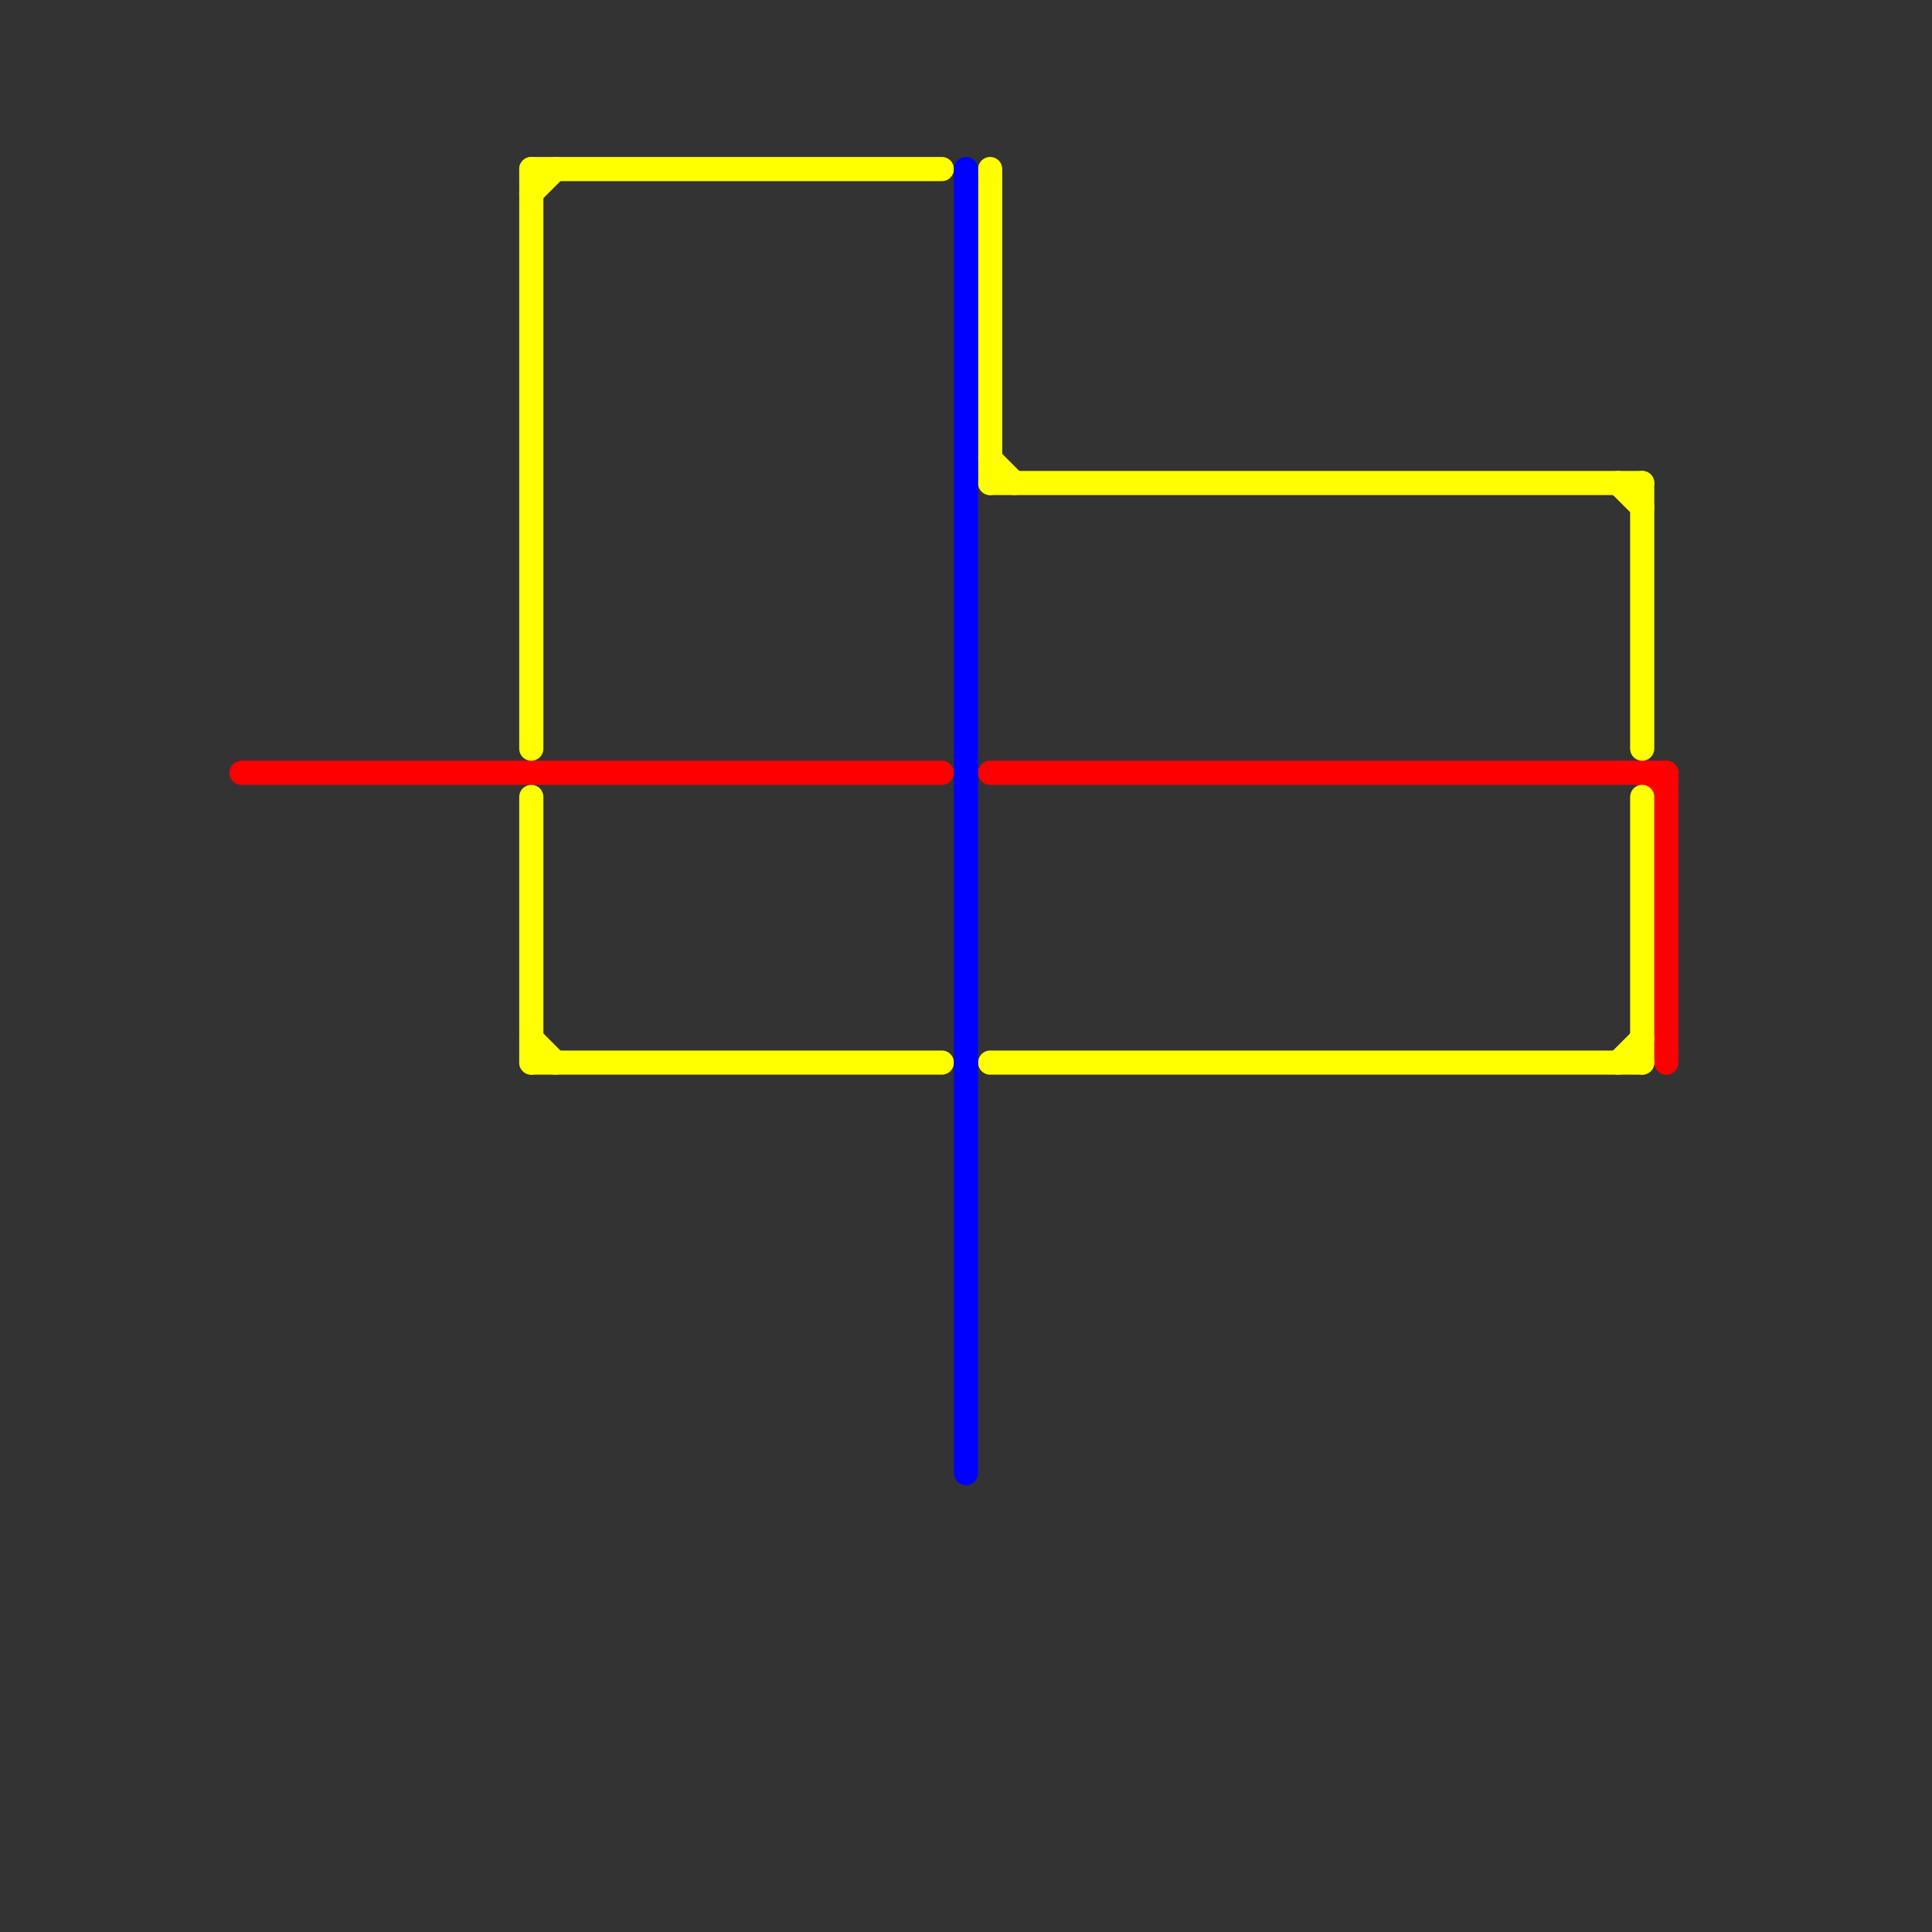 
<svg version="1.1" xmlns="http://www.w3.org/2000/svg" viewBox="0 0 80 80">
<rect x="0" y="0" width="80" height="80" fill="#333333" stroke="none"/>
<style>text { font: 1px Helvetica; font-weight: 600; white-space: pre; dominant-baseline: central; } line { stroke-width: 1; fill: none; stroke-linecap: round; stroke-linejoin: round; } .c0 { stroke: #ff0000 } .c1 { stroke: #ffff00 } .c2 { stroke: #0000ff }</style><defs><g id="wm-xf"><circle r="1.2" fill="#000"/><circle r="0.9" fill="#fff"/><circle r="0.6" fill="#000"/><circle r="0.3" fill="#fff"/></g><g id="wm"><circle r="0.6" fill="#000"/><circle r="0.3" fill="#fff"/></g></defs><line class="c0" x1="41" y1="32" x2="69" y2="32"/><line class="c0" x1="10" y1="32" x2="39" y2="32"/><line class="c0" x1="69" y1="32" x2="69" y2="44"/><line class="c0" x1="68" y1="32" x2="69" y2="33"/><line class="c1" x1="22" y1="7" x2="39" y2="7"/><line class="c1" x1="41" y1="44" x2="68" y2="44"/><line class="c1" x1="22" y1="44" x2="39" y2="44"/><line class="c1" x1="68" y1="33" x2="68" y2="44"/><line class="c1" x1="68" y1="20" x2="68" y2="31"/><line class="c1" x1="41" y1="19" x2="42" y2="20"/><line class="c1" x1="41" y1="20" x2="68" y2="20"/><line class="c1" x1="22" y1="7" x2="22" y2="31"/><line class="c1" x1="67" y1="44" x2="68" y2="43"/><line class="c1" x1="22" y1="43" x2="23" y2="44"/><line class="c1" x1="22" y1="33" x2="22" y2="44"/><line class="c1" x1="22" y1="8" x2="23" y2="7"/><line class="c1" x1="41" y1="7" x2="41" y2="20"/><line class="c1" x1="67" y1="20" x2="68" y2="21"/><line class="c2" x1="40" y1="7" x2="40" y2="61"/>
</svg>
